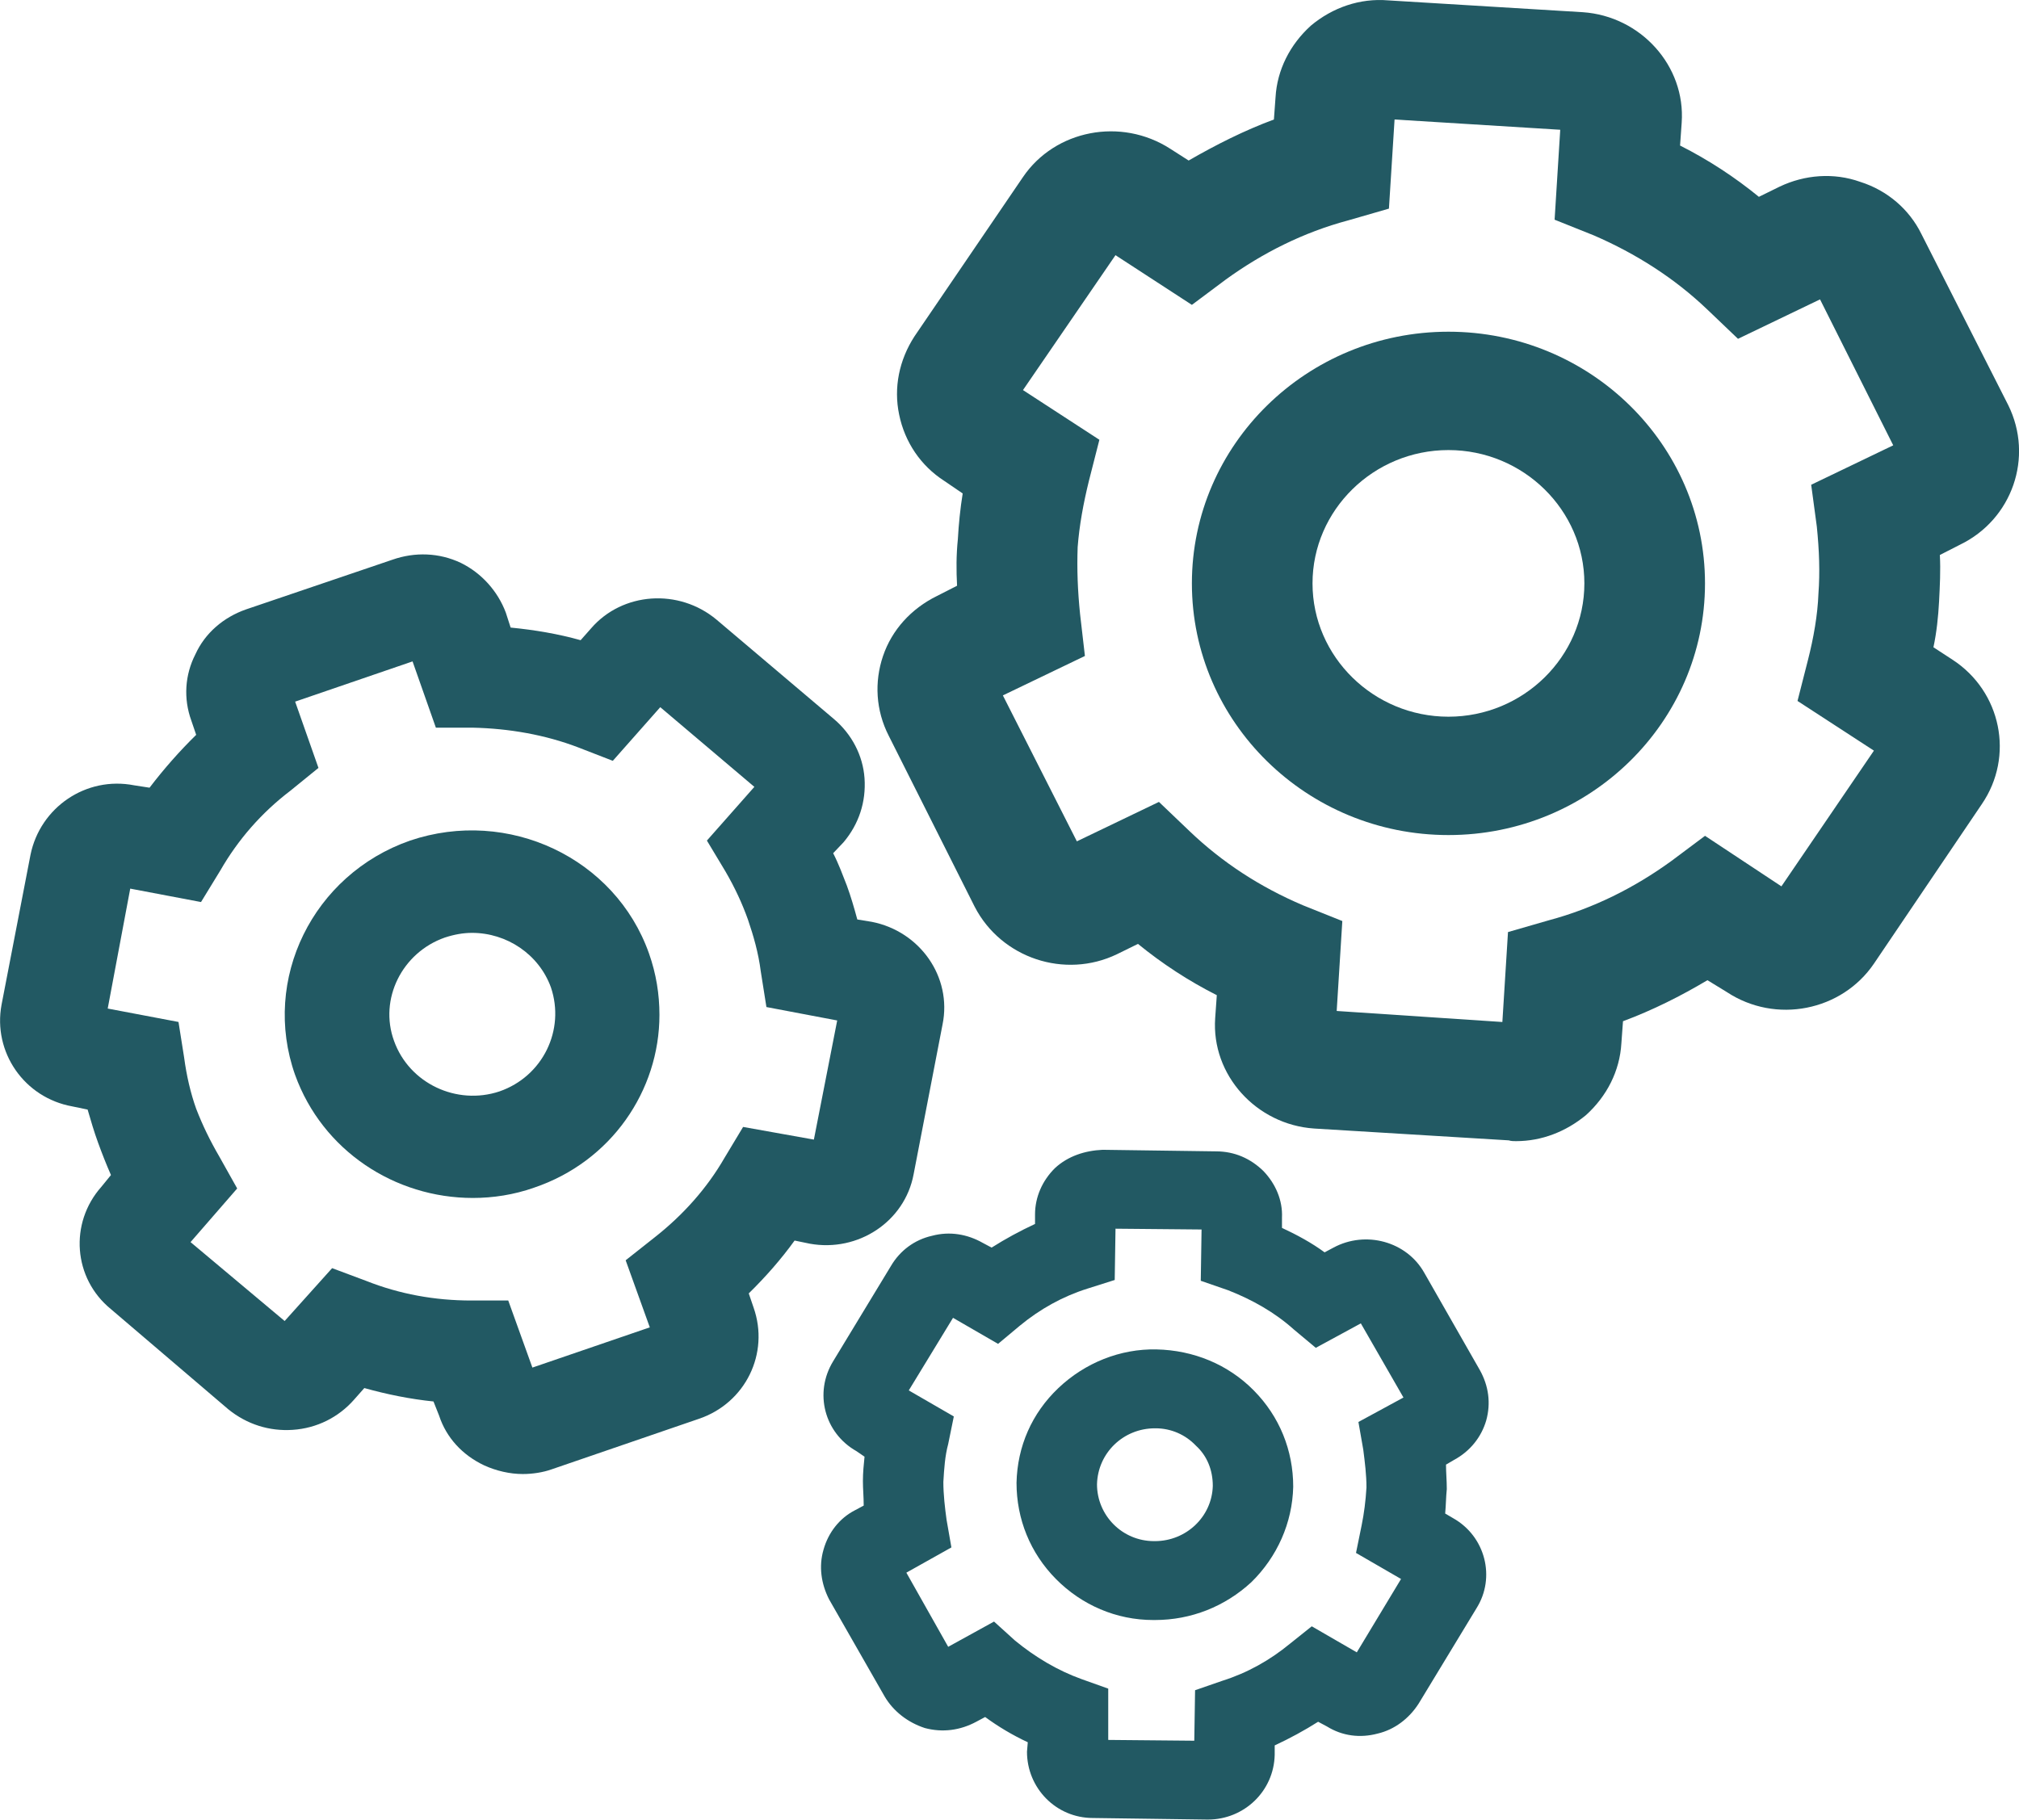 <?xml version="1.0" encoding="utf-8"?>
<!-- Generator: Adobe Illustrator 17.0.0, SVG Export Plug-In . SVG Version: 6.00 Build 0)  -->
<!DOCTYPE svg PUBLIC "-//W3C//DTD SVG 1.1//EN" "http://www.w3.org/Graphics/SVG/1.1/DTD/svg11.dtd">
<svg version="1.1" id="图层_1" xmlns="http://www.w3.org/2000/svg" xmlns:xlink="http://www.w3.org/1999/xlink" x="0px" y="0px"
	 width="71px" height="64px" viewBox="-22.949 -20.467 71 64" enable-background="new -22.949 -20.467 71 64" xml:space="preserve">
<g>
	<g>
		<defs>
			<rect id="SVGID_1_" x="-22.949" y="-20.467" width="71" height="64"/>
		</defs>
		<clipPath id="SVGID_2_">
			<use xlink:href="#SVGID_1_"  overflow="visible"/>
		</clipPath>
		<path clip-path="url(#SVGID_2_)" fill="#225963" d="M9.179,20.835l1.018-5.272c0.339-1.665-0.792-3.274-2.489-3.607l-0.509-0.083
			c-0.113-0.416-0.226-0.805-0.368-1.193C6.69,10.319,6.548,9.93,6.35,9.542l0.368-0.388C7.255,8.515,7.51,7.738,7.453,6.906
			C7.397,6.101,7.001,5.352,6.379,4.825L2.249,1.328C0.92,0.218-1.06,0.357-2.163,1.634L-2.531,2.05
			c-0.792-0.222-1.612-0.361-2.461-0.444l-0.17-0.527C-5.444,0.329-6.01-0.309-6.745-0.67C-7.509-1.03-8.357-1.058-9.149-0.781
			l-5.148,1.748c-0.792,0.277-1.442,0.832-1.782,1.582c-0.368,0.721-0.424,1.554-0.141,2.331l0.17,0.499
			c-0.594,0.583-1.131,1.193-1.64,1.859l-0.537-0.083c-1.697-0.333-3.309,0.777-3.649,2.442l-1.018,5.272
			c-0.311,1.665,0.792,3.274,2.489,3.579l0.537,0.111c0.113,0.388,0.226,0.777,0.368,1.165c0.141,0.388,0.283,0.749,0.453,1.138
			l-0.339,0.416c-1.131,1.276-0.99,3.219,0.339,4.301l4.129,3.524c0.651,0.527,1.442,0.777,2.263,0.721
			c0.849-0.055,1.612-0.444,2.15-1.054l0.368-0.416c0.792,0.222,1.612,0.388,2.432,0.472l0.198,0.499
			c0.255,0.777,0.82,1.387,1.584,1.748c0.424,0.194,0.905,0.305,1.358,0.305c0.339,0,0.707-0.055,1.018-0.166l5.176-1.776
			c1.64-0.555,2.489-2.303,1.923-3.912l-0.17-0.499c0.594-0.583,1.131-1.193,1.612-1.859l0.537,0.111
			C7.227,23.582,8.868,22.5,9.179,20.835 M0.071,23.055l-1.018,0.805l0.849,2.359l-4.129,1.415l-0.849-2.359h-1.301
			c-1.273,0-2.517-0.222-3.705-0.694l-1.188-0.444l-1.669,1.859l-3.309-2.775l1.64-1.887l-0.622-1.11
			c-0.339-0.583-0.594-1.11-0.82-1.693c-0.198-0.555-0.339-1.165-0.424-1.804l-0.198-1.249l-2.489-0.472l0.792-4.218l2.489,0.472
			l0.679-1.11c0.622-1.082,1.442-2.026,2.461-2.803l0.99-0.805l-0.82-2.331l4.129-1.415l0.82,2.331h1.301
			c1.273,0.028,2.546,0.25,3.705,0.694l1.216,0.472l1.669-1.887l3.309,2.803L1.91,9.098L2.56,10.18
			c0.339,0.583,0.594,1.138,0.792,1.693c0.198,0.583,0.368,1.165,0.453,1.831l0.198,1.249l2.489,0.472l-0.82,4.19L3.183,19.17
			l-0.651,1.082C1.91,21.334,1.061,22.278,0.071,23.055"/>
	</g>
	<g>
		<defs>
			<rect id="SVGID_3_" x="-22.949" y="-20.467" width="71" height="64"/>
		</defs>
		<clipPath id="SVGID_4_">
			<use xlink:href="#SVGID_3_"  overflow="visible"/>
		</clipPath>
		<path clip-path="url(#SVGID_4_)" fill="#225963" d="M-8.527,9.098c-3.422,1.193-5.232,4.884-4.045,8.241
			c0.962,2.664,3.507,4.329,6.251,4.329c0.707,0,1.442-0.111,2.15-0.361c2.715-0.916,4.412-3.413,4.412-6.077
			c0-0.721-0.113-1.443-0.368-2.164C-1.315,9.708-5.076,7.932-8.527,9.098 M-5.387,17.921c-1.499,0.499-3.168-0.277-3.705-1.776
			c-0.537-1.471,0.283-3.108,1.782-3.635c0.339-0.111,0.651-0.166,0.962-0.166c1.216,0,2.348,0.749,2.772,1.915
			C-3.068,15.757-3.86,17.394-5.387,17.921"/>
	</g>
	<g>
		<defs>
			<rect id="SVGID_5_" x="-22.949" y="-20.467" width="71" height="64"/>
		</defs>
		<clipPath id="SVGID_6_">
			<use xlink:href="#SVGID_5_"  overflow="visible"/>
		</clipPath>
		<path clip-path="url(#SVGID_6_)" fill="#225963" d="M45.042,2.299c0.113-0.527,0.17-1.082,0.198-1.609
			c0.028-0.555,0.057-1.082,0.028-1.637l0.707-0.361c1.838-0.888,2.602-3.08,1.697-4.911l-3.055-6.021
			c-0.424-0.86-1.188-1.526-2.15-1.831c-0.933-0.333-1.952-0.25-2.828,0.166l-0.735,0.361c-0.848-0.694-1.782-1.304-2.772-1.804
			l0.057-0.805c0.141-1.998-1.442-3.746-3.479-3.885l-6.845-0.416c-0.99-0.083-1.952,0.25-2.715,0.888
			c-0.735,0.666-1.188,1.554-1.244,2.525l-0.057,0.777c-1.046,0.388-2.036,0.888-2.998,1.443l-0.651-0.416
			c-1.725-1.11-4.045-0.666-5.176,0.999L9.207-8.633C8.67-7.801,8.472-6.83,8.67-5.886c0.198,0.971,0.764,1.804,1.584,2.331
			l0.651,0.444c-0.085,0.527-0.141,1.082-0.17,1.609c-0.057,0.555-0.057,1.082-0.028,1.637L9.999,0.496
			C9.094,0.94,8.415,1.689,8.104,2.605C7.793,3.52,7.849,4.519,8.302,5.407l3.026,6.021c0.933,1.804,3.168,2.553,5.006,1.665
			l0.735-0.361c0.849,0.694,1.782,1.304,2.772,1.804l-0.057,0.805c-0.141,1.998,1.442,3.746,3.479,3.885l6.845,0.416
			c0.085,0.028,0.17,0.028,0.255,0.028c0.905,0,1.754-0.333,2.461-0.916c0.735-0.666,1.188-1.554,1.244-2.525l0.057-0.777
			c1.046-0.388,2.036-0.888,2.97-1.443l0.679,0.416c1.725,1.138,4.045,0.666,5.176-0.999l3.79-5.605
			c1.16-1.693,0.679-3.968-1.018-5.078L45.042,2.299z M35.822,9.819c-1.301,0.943-2.743,1.665-4.299,2.081l-1.442,0.416
			l-0.198,3.163l-5.826-0.388l0.198-3.163l-1.386-0.555c-1.499-0.638-2.828-1.498-3.988-2.608l-1.075-1.027L14.92,9.125
			l-2.602-5.133l2.885-1.387l-0.17-1.471c-0.085-0.832-0.113-1.582-0.085-2.359c0.057-0.749,0.198-1.526,0.396-2.331l0.368-1.443
			l-2.687-1.748l3.253-4.745l2.687,1.748l1.188-0.888c1.301-0.943,2.743-1.665,4.299-2.081l1.442-0.416l0.198-3.135l5.826,0.361
			l-0.198,3.163l1.386,0.555c1.471,0.638,2.828,1.498,3.988,2.608l1.075,1.027l2.885-1.387l2.574,5.133l-2.885,1.387l0.198,1.471
			c0.085,0.832,0.113,1.609,0.057,2.359c-0.028,0.749-0.17,1.554-0.368,2.331l-0.368,1.443l2.687,1.748l-3.253,4.773L37.01,8.931
			L35.822,9.819z"/>
	</g>
	<g>
		<defs>
			<rect id="SVGID_7_" x="-22.949" y="-20.467" width="71" height="64"/>
		</defs>
		<clipPath id="SVGID_8_">
			<use xlink:href="#SVGID_7_"  overflow="visible"/>
		</clipPath>
		<path clip-path="url(#SVGID_8_)" fill="#225963" d="M27.139,24.303c-0.622-1.11-2.065-1.498-3.196-0.888l-0.311,0.166
			c-0.453-0.333-0.962-0.61-1.499-0.86v-0.361c0.028-0.61-0.226-1.193-0.651-1.637c-0.453-0.444-1.018-0.694-1.669-0.694
			l-3.988-0.055c-0.622,0.028-1.216,0.222-1.669,0.638c-0.453,0.444-0.707,1.027-0.707,1.637v0.333
			c-0.537,0.25-1.046,0.527-1.527,0.832l-0.311-0.166c-0.537-0.305-1.16-0.416-1.782-0.25c-0.622,0.139-1.131,0.527-1.442,1.054
			L6.35,27.411c-0.679,1.11-0.311,2.525,0.82,3.163l0.283,0.194c-0.028,0.277-0.057,0.555-0.057,0.86
			c0,0.277,0.028,0.555,0.028,0.86l-0.311,0.166c-0.537,0.277-0.933,0.777-1.103,1.387c-0.17,0.583-0.085,1.193,0.198,1.748
			l1.952,3.413c0.311,0.527,0.82,0.916,1.414,1.11c0.622,0.166,1.244,0.083,1.81-0.222l0.311-0.166
			c0.453,0.333,0.962,0.638,1.499,0.888l-0.028,0.333c0,1.276,1.018,2.331,2.319,2.331l4.016,0.055h0.028
			c1.273,0,2.319-0.999,2.348-2.275v-0.333c0.537-0.25,1.046-0.527,1.527-0.832l0.311,0.166c0.537,0.333,1.16,0.416,1.782,0.25
			c0.594-0.139,1.103-0.527,1.442-1.054l2.036-3.357c0.679-1.082,0.311-2.525-0.82-3.163l-0.283-0.166
			c0.028-0.305,0.028-0.583,0.057-0.86c0-0.305-0.028-0.583-0.028-0.86l0.283-0.166c0.566-0.305,0.962-0.805,1.131-1.387
			c0.17-0.61,0.085-1.221-0.226-1.776L27.139,24.303z M22.415,37.345c-0.707,0.583-1.499,1.027-2.376,1.304l-0.962,0.333
			l-0.028,1.776l-3.026-0.028v-1.804l-0.933-0.333c-0.849-0.305-1.64-0.777-2.348-1.36l-0.735-0.666l-1.612,0.888l-1.471-2.608
			l1.584-0.888l-0.17-0.971c-0.057-0.416-0.113-0.888-0.113-1.332c0.028-0.472,0.057-0.916,0.17-1.332l0.198-0.971l-1.584-0.916
			l1.556-2.553l1.584,0.916l0.764-0.638c0.707-0.583,1.499-1.027,2.376-1.304l0.962-0.305l0.028-1.804l3.026,0.028l-0.028,1.804
			l0.962,0.333c0.849,0.333,1.64,0.777,2.319,1.387l0.764,0.638l1.584-0.86l1.499,2.608l-1.584,0.86l0.17,0.971
			c0.057,0.444,0.113,0.888,0.113,1.332c-0.028,0.472-0.085,0.916-0.17,1.332l-0.198,0.971l1.584,0.916l-1.556,2.581l-1.584-0.916
			L22.415,37.345z"/>
	</g>
	<g>
		<defs>
			<rect id="SVGID_9_" x="-22.949" y="-20.467" width="71" height="64"/>
		</defs>
		<clipPath id="SVGID_10_">
			<use xlink:href="#SVGID_9_"  overflow="visible"/>
		</clipPath>
		<path clip-path="url(#SVGID_10_)" fill="#225963" d="M17.72,26.995c-1.273-0.028-2.517,0.472-3.451,1.36s-1.442,2.053-1.471,3.33
			c0,1.276,0.481,2.47,1.386,3.385s2.121,1.443,3.422,1.443h0.057c1.273,0,2.461-0.472,3.394-1.332
			c0.905-0.888,1.442-2.081,1.471-3.357c0-1.276-0.481-2.47-1.386-3.385C20.238,27.522,19.021,27.023,17.72,26.995 M17.664,33.738
			h-0.028c-1.131,0-2.008-0.916-2.008-1.998c0.028-1.11,0.933-1.97,2.036-1.97h0.028c0.537,0,1.046,0.222,1.414,0.61
			c0.396,0.361,0.594,0.86,0.594,1.415C19.672,32.877,18.767,33.738,17.664,33.738"/>
	</g>
	<g>
		<defs>
			<rect id="SVGID_11_" x="-22.949" y="-20.467" width="71" height="64"/>
		</defs>
		<clipPath id="SVGID_12_">
			<use xlink:href="#SVGID_11_"  overflow="visible"/>
		</clipPath>
		<path clip-path="url(#SVGID_12_)" fill="#225963" d="M27.987-8.8c-4.978,0-9.022,3.968-9.022,8.852s4.045,8.852,9.022,8.852
			s9.022-3.968,9.022-8.852S32.965-8.8,27.987-8.8 M27.987,4.741c-2.63,0-4.78-2.109-4.78-4.689s2.15-4.689,4.78-4.689
			s4.78,2.109,4.78,4.689C32.767,2.632,30.618,4.741,27.987,4.741"/>
	</g>
</g>
</svg>